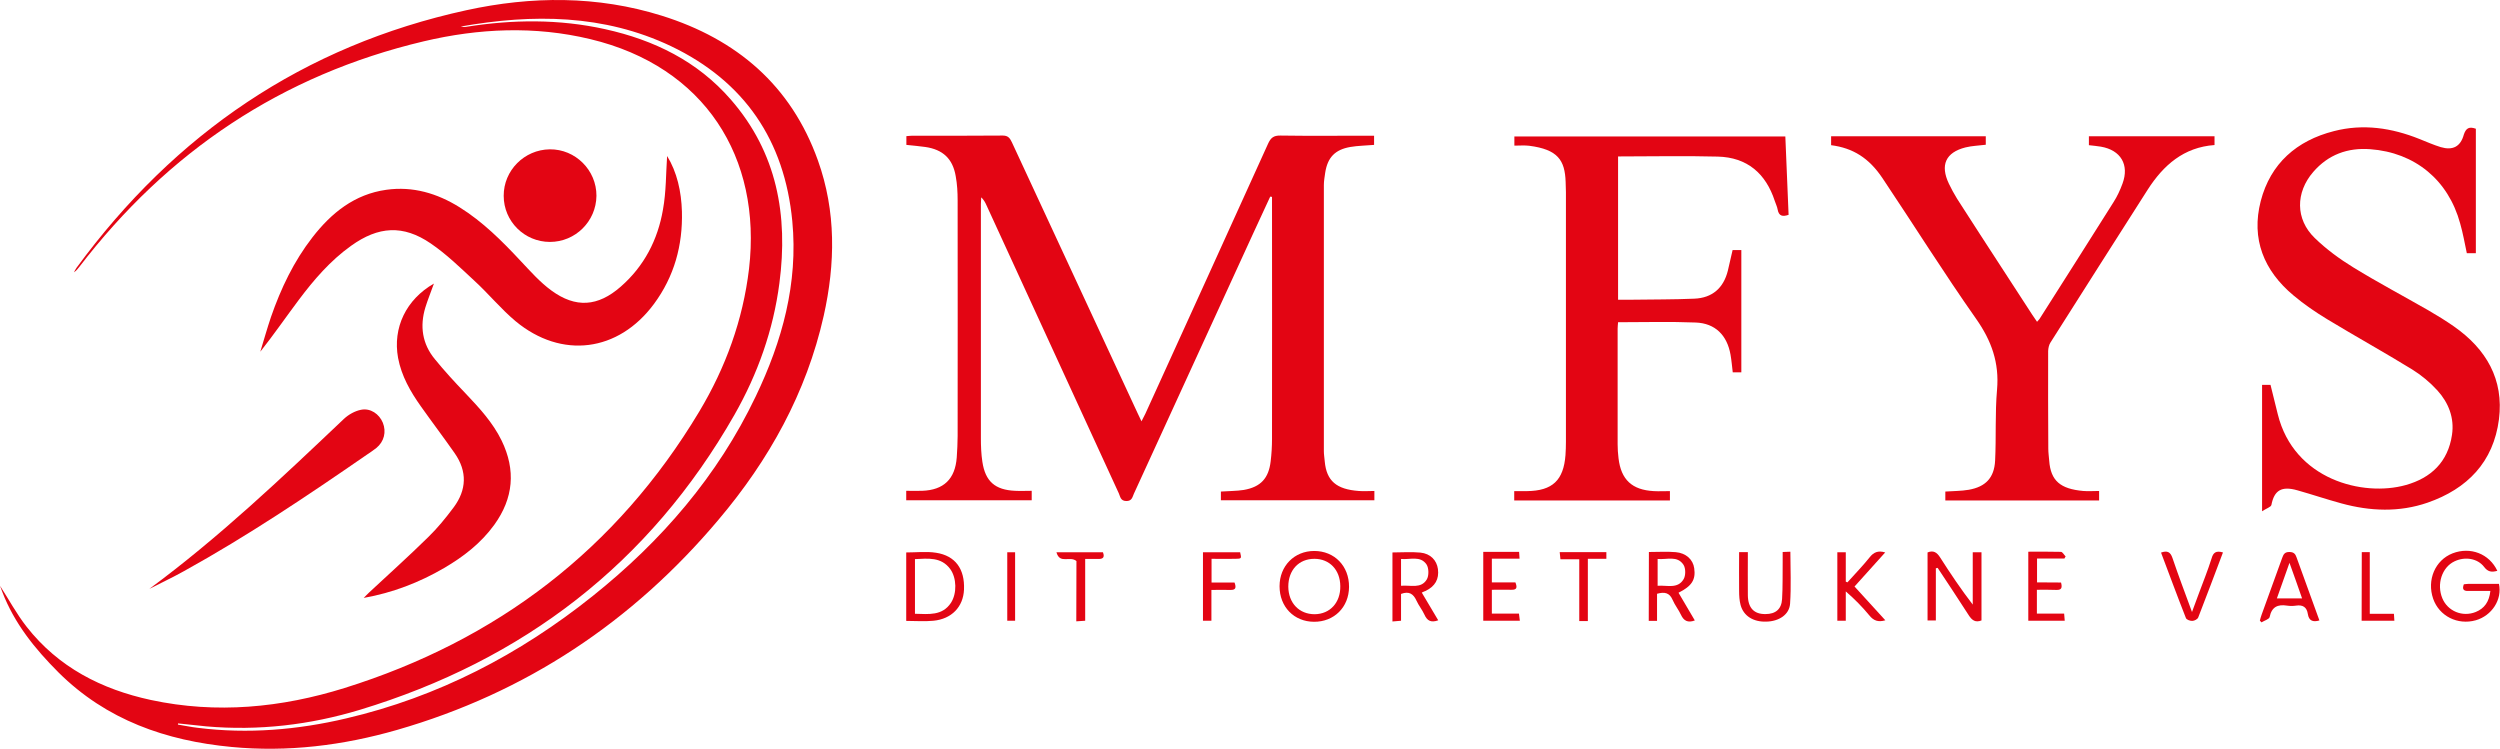<?xml version="1.0" encoding="utf-8"?>
<!-- Generator: Adobe Illustrator 26.0.3, SVG Export Plug-In . SVG Version: 6.00 Build 0)  -->
<svg version="1.1" id="Layer_1" xmlns="http://www.w3.org/2000/svg" xmlns:xlink="http://www.w3.org/1999/xlink" x="0px" y="0px"
	 viewBox="0 0 1687.5 505.4" style="enable-background:new 0 0 1687.5 505.4;" xml:space="preserve">
<style type="text/css">
	.st0{fill:#E30513;}
</style>
<g>
	<path class="st0" d="M0,395.4c5.7,8.8,11.1,18.9,18,27.7c21.4,27.3,50.5,42.2,83.9,49.4c44.3,9.5,88,5.2,130.7-8.1
		c103-32.2,183.7-93.7,239.4-186.6c17.8-29.7,29.5-61.8,33.6-96.4c8.7-75-29.8-136.5-107.2-155c-37.5-9-75.2-7.3-112.4,1.5
		c-95.8,22.7-172.8,74.4-232.5,152.3c-1,1.3-2,2.6-3.6,3.6c0.6-1,1.1-2.2,1.8-3.1C118,90.3,204.9,30.9,314.8,6.9
		c44-9.6,88.4-9.9,131.9,3.7c50.5,15.8,87.3,47,105.4,97.7c12.3,34.4,11.8,69.6,3.9,104.9c-11.7,52-36.9,97.3-71,137.6
		C427,419.7,354.9,467.7,268,492.7c-36.5,10.5-73.7,15.1-111.7,11.5C112,500,71.8,486,39.5,453.9C23.6,438,9.6,420.7,1.5,399.4
		C0.8,397.7,0.3,396.1,0,395.4z M120.2,488.3c0,0.3-0.1,0.5-0.1,0.8c4.5,0.7,9,1.7,13.5,2.2c33.8,4.2,67.2,1.4,100.2-6.4
		c61.9-14.5,116.9-43.1,166.3-82.6c46.3-37,84.3-80.9,110-134.7c17.9-37.3,28.7-76.4,24.7-118.3c-5.2-54.5-32.3-94.4-81.8-118.1
		C407.6,9.6,359.6,9.3,311,17.9c1.2,0.3,2.5,0.4,3.7,0.2c31.4-5,62.7-5.3,93.8,1.6c33,7.3,62.3,21.6,84.8,47.5
		c31.2,35.8,38.8,78.2,32.8,123.9c-4.1,31.6-14.6,61.2-30.3,88.8c-57.3,100.5-142.7,165.8-252.8,199.2
		c-33.7,10.2-68.4,14.3-103.7,11.2C133,489.7,126.6,489,120.2,488.3z"/>
	<path class="st0" d="M857.4,132.7c-3.9,8.4-7.8,16.8-11.7,25.3c-26.7,58.4-53.5,116.8-80.3,175.2c-1,2.2-1.3,5.1-5.2,5
		c-3.9-0.1-4-3-5-5.2c-29.8-64.8-59.6-129.7-89.4-194.6c-0.8-1.8-1.7-3.5-3.5-5.2c-0.1,1.5-0.2,3.1-0.2,4.6c0,52.7,0,105.3,0,158
		c0,5.3,0.2,10.7,1,15.9c2,13.3,8.6,19,22.1,19.6c3.6,0.2,7.3,0,11.2,0c0,2.3,0,4.2,0,6.4c-28.2,0-56.3,0-84.7,0c0-2.1,0-4,0-6.4
		c3.7,0,7.2,0.1,10.7,0c14.6-0.5,22.3-7.9,23.4-22.5c0.3-4.8,0.6-9.7,0.6-14.5c0-53,0.1-106,0-159c0-5.5-0.3-11-1.3-16.4
		c-2-11.8-8.7-18-20.6-19.7c-4.1-0.6-8.2-0.9-12.7-1.4c0-1.9,0-3.8,0-5.9c1.6-0.1,2.9-0.3,4.1-0.3c20.3,0,40.7,0.1,61-0.1
		c3.6,0,4.8,1.8,6.1,4.5c28.2,60.8,56.5,121.7,84.7,182.5c0.8,1.7,1.6,3.3,2.8,5.9c1.1-2.1,1.9-3.6,2.6-5.1
		c27.6-60.7,55.3-121.4,82.8-182.2c1.8-4,3.7-5.7,8.4-5.6c19.2,0.3,38.3,0.1,57.5,0.1c1.8,0,3.6,0,5.7,0c0,2.4,0,4.3,0,6.2
		c-5.5,0.5-10.8,0.5-16,1.4c-10.4,1.8-15.4,7.1-17,17.4c-0.4,2.8-0.9,5.6-0.9,8.4c0,59.8,0,119.6,0,179.5c0,2.3,0.4,4.6,0.6,7
		c1.2,13.1,7.9,18.8,22.9,19.9c3.4,0.3,6.9,0,10.6,0c0,2.4,0,4.2,0,6.3c-34.6,0-68.9,0-103.6,0c0-2,0-3.9,0-5.9
		c5.3-0.4,10.5-0.3,15.5-1.1c11.4-2,16.8-7.9,18.1-19.4c0.6-5,0.9-10,0.9-15c0.1-53.3,0-106.7,0-160c0-1.1,0-2.3,0-3.4
		C858.2,132.9,857.8,132.8,857.4,132.7z"/>
	<path class="st0" d="M1671.2,86.9c0,28.1,0,55.8,0,84c-2,0-3.9,0-6.1,0c-1.4-6.6-2.6-13.5-4.5-20.1c-8-29.3-30.5-47.9-60.8-50.1
		c-15.1-1.1-28.2,3.6-38.4,15.4c-11.9,13.8-12.1,31.8,1,44.5c7.8,7.6,16.8,14.2,26.1,19.9c16.6,10.2,33.8,19.3,50.7,29
		c5.9,3.4,11.7,7,17.3,10.9c21.7,15.2,33.7,35.7,30.3,62.6c-3.7,28.9-21.4,47-48.2,56.3c-19.1,6.6-38.7,5.8-58.1,0.5
		c-9.9-2.7-19.7-6-29.6-8.8c-11-3.2-15.8,0.1-17.7,9.8c-0.3,1.5-3.5,2.4-6.3,4.3c0-29.6,0-57.3,0-85.3c2,0,3.8,0,5.7,0
		c1.6,6.6,3.3,13.2,4.9,19.8c10.9,44.2,57.5,55.9,86.4,47.8c17.1-4.8,28.5-15.6,31.2-33.9c1.7-11.4-2.3-21.6-9.8-29.9
		c-5-5.5-10.9-10.4-17.2-14.3c-18.9-11.6-38.2-22.3-57.2-33.8c-7.9-4.8-15.7-10.1-22.8-16.1c-20-16.7-28.7-38.1-22.1-63.7
		c6.6-25.4,24.3-40.8,49.4-47.2c19.7-5.1,39-2.2,57.7,5.3c4.8,1.9,9.5,4,14.4,5.5c8.1,2.4,13.4-0.3,15.6-8.5
		C1664.6,86.4,1666.7,85.3,1671.2,86.9z"/>
	<path class="st0" d="M1416.9,331.4c0,2.6,0,4.4,0,6.4c-34.7,0-69.1,0-103.8,0c0-2,0-3.9,0-6c5.3-0.4,10.6-0.3,15.8-1.2
		c11.4-2,17.2-8.1,17.8-19.6c0.8-16-0.1-32,1.3-47.9c1.6-18.2-3.7-33.1-14.2-48c-21.8-31-42-63.3-63.1-94.8
		c-9.2-13.8-20.1-20.4-34.7-22.3c0-1.8,0-3.7,0-6c34.8,0,69.5,0,104.4,0c0,2,0,3.8,0,5.7c-4.6,0.6-9.3,0.7-13.7,1.8
		c-13.4,3.4-17.2,11.9-11.2,24.5c1.6,3.4,3.5,6.8,5.5,10.1c5.1,8,10.3,16,15.4,23.9c11.8,18.2,23.6,36.3,35.4,54.5
		c1,1.5,2,3,3.2,4.7c0.7-0.8,1.2-1.3,1.6-1.8c16.7-26.3,33.4-52.5,50-78.9c2.5-3.9,4.5-8.2,6.1-12.6c4.7-12.7-1.2-22.6-14.6-24.9
		c-2.6-0.4-5.2-0.7-8.1-1c0-2,0-3.9,0-6c28.4,0,56.5,0,84.8,0c0,2.1,0,3.9,0,5.9c-20.8,1.5-34.5,13.6-45.1,30.1
		c-22,34.4-43.8,68.8-65.7,103.3c-1,1.6-1.4,3.7-1.5,5.6c-0.1,22,0,44,0.1,66c0,2.7,0.4,5.3,0.6,8c1,13.7,7.6,19.1,22.9,20.5
		C1409.6,331.7,1413.1,331.4,1416.9,331.4z"/>
	<path class="st0" d="M1022.1,337.8c0-2,0-3.7,0-6.3c2.9,0,5.8,0,8.7,0c17.1-0.2,24.6-7.3,25.9-24.3c0.2-3,0.3-6,0.3-9
		c0-56.2,0-112.3,0-168.5c0-2.3-0.1-4.7-0.2-7c-0.5-14.6-5.3-21.8-24.5-24.3c-3.2-0.4-6.6-0.1-10.1-0.1c0-2.3,0-4,0-6.2
		c60.7,0,121.4,0,182.9,0c0.7,17.5,1.5,35.1,2.2,52.9c-4,1.4-6.6,0.9-7.4-3.6c-0.3-1.9-1.3-3.8-1.9-5.7c-6.1-18.7-18.7-29.5-38.5-30
		c-22.3-0.6-44.6-0.1-67.3-0.1c0,32,0,64,0,96.7c3.5,0,6.7,0,10,0c13.8-0.2,27.7-0.1,41.5-0.7c12.1-0.5,19.7-7.2,22.6-18.9
		c1.1-4.5,2.1-9,3.2-13.9c1.7,0,3.7,0,5.9,0c0,27.5,0,54.9,0,82.5c-2,0-3.8,0-5.8,0c-0.5-4.1-0.8-8-1.5-11.9
		c-2.3-13.1-10.3-21.2-23.5-21.7c-17.3-0.7-34.6-0.2-52.4-0.2c-0.1,1.5-0.3,2.9-0.3,4.3c0,26,0,52,0,78c0,3.2,0.2,6.3,0.6,9.5
		c1.7,14.5,9.1,21.4,23.8,22.2c3.5,0.2,7,0,10.9,0c0,2.2,0,4.1,0,6.3C1092.1,337.8,1057.2,337.8,1022.1,337.8z"/>
	<path class="st0" d="M450.3,105.3c6.7,10.9,9.6,23.9,10,37.5c0.6,22.8-5.2,43.9-18.9,62.4c-24,32.4-62.3,37.4-93.4,11.6
		c-9.9-8.3-18.2-18.5-27.8-27.3c-9.5-8.8-18.9-18-29.5-25.2c-18.6-12.7-35.3-11.6-53.7,1.6c-14,10-25.1,22.9-35.3,36.5
		c-8.7,11.6-16.9,23.5-26,35c2.4-7.8,4.6-15.7,7.2-23.4c6.7-19.3,15.4-37.6,28-53.8c12.8-16.5,28.4-29.1,49.9-32.1
		c17.9-2.5,34.3,2.4,49.4,11.8c15.7,9.8,28.6,22.7,41.2,36.2c6.6,7,13.1,14.4,20.8,20c16.4,12,31.4,10.9,46.8-2.6
		c15.8-13.8,25-31.6,28.5-52C449.7,129.4,449.5,116.9,450.3,105.3z"/>
	<path class="st0" d="M292.9,191.4c-2.1,5.9-4.2,11-5.8,16.2c-3.8,12.6-2.1,24.5,6.4,34.8c6.5,8,13.5,15.6,20.6,23
		c9.3,9.8,18.5,19.7,24.5,32c9.7,20,8,38.9-5,56.9c-9,12.4-20.8,21.5-33.8,29.1c-16.8,9.8-34.7,16.7-54.3,20.2
		c1.3-1.3,2.5-2.6,3.8-3.8c13.3-12.4,26.8-24.5,39.7-37.2c6.3-6.1,11.9-13,17.2-20.1c8.8-11.8,9.3-24.3,0.7-36.6
		c-7.4-10.6-15.3-21-22.8-31.6c-7.1-10-13.1-20.5-15.4-32.7C265,221.2,274.1,202.2,292.9,191.4z"/>
	<path class="st0" d="M100.8,397.5c47.2-34.8,89.2-74.8,131.4-114.8c3.1-2.9,7.4-5.3,11.5-6.1c6.4-1.3,12.3,2.9,14.7,8.7
		c2.5,6.2,0.9,12.8-4.4,17.1c-2.1,1.7-4.3,3.1-6.5,4.6c-40.1,27.7-80.6,54.9-123.3,78.5C116.5,389.8,108.6,393.5,100.8,397.5z"/>
	<path class="st0" d="M371.2,163.3c-17.2,0-31.2-13.9-31.2-31.1c-0.1-17.1,13.9-31.2,31.1-31.4c17.3-0.2,31.6,14.1,31.5,31.4
		C402.4,149.4,388.4,163.3,371.2,163.3z"/>
	<path class="st0" d="M1685.7,385.3c-3.9,1.1-6.4,0.7-8.9-2.6c-4.4-5.8-12.9-7.2-20-3.8c-8.5,4-12.2,15.4-8.2,25
		c3.6,8.6,13.5,12.8,22.5,9.2c5.9-2.4,9.1-6.9,9.9-14.2c-5.2,0-10.1-0.1-15,0c-3.3,0.1-4.1-1.4-2.9-4.5c1.1-0.1,2.3-0.3,3.4-0.3
		c6.8,0,13.6,0,20.3,0c2.3,10.6-4.8,21.5-15.7,24.6c-12.2,3.4-24.6-2.8-28.7-14.5c-4.4-12.7,1.3-26.1,13.1-30.7
		C1667.5,368.9,1680.2,373.7,1685.7,385.3z"/>
	<path class="st0" d="M1306.7,383.6c0,5.8,0,11.6,0,17.4c0,5.8,0,11.6,0,17.8c-1.9,0-3.6,0-5.6,0c0-15.3,0-30.5,0-45.9
		c3.9-1.6,6.3-0.1,8.5,3.4c6.9,10.8,14,21.4,22,31.8c0-11.7,0-23.3,0-35.3c2.2,0,3.9,0,5.9,0c0,15.4,0,30.7,0,46
		c-4.1,1.6-6.4-0.1-8.6-3.5c-6.9-10.8-14-21.4-21-32C1307.4,383.4,1307.1,383.5,1306.7,383.6z"/>
	<path class="st0" d="M863.7,395.7c0-13.7,10-23.8,23.4-23.8c13.7,0,23.6,10.2,23.5,24.3c-0.1,13.7-10.1,23.6-23.7,23.5
		C873.4,419.6,863.7,409.6,863.7,395.7z M887.4,414.6c10.4-0.1,17.5-7.9,17.3-19c-0.1-10.9-7.2-18.4-17.5-18.4
		c-10.5,0-17.6,7.6-17.6,18.8C869.7,407,876.9,414.6,887.4,414.6z"/>
	<path class="st0" d="M611.7,419.1c0-15.7,0-31,0-46.2c6.9,0,13.6-0.8,20.1,0.2c13.1,2,19.5,11,18.9,24.9
		c-0.5,11.6-8.3,19.8-20.6,21C624.1,419.6,618.1,419.1,611.7,419.1z M617.6,414.3c9.3,0.2,18.4,1.5,24.3-7.4
		c4.1-6.3,3.9-16.8-0.5-22.8c-6.1-8.3-15-7.1-23.8-6.7C617.6,389.8,617.6,401.8,617.6,414.3z"/>
	<path class="st0" d="M1113,372.6c6.3,0,12.2-0.4,18.1,0.1c7,0.6,11.7,5,12.5,10.9c1.1,7.7-1.6,12-10.6,16.5
		c3.7,6.2,7.3,12.4,11,18.7c-4.8,1.8-7.5,0.2-9.4-3.9c-1.6-3.4-4.1-6.5-5.6-10c-2.1-4.9-5.5-5.5-10.5-4.1c0,6,0,12.1,0,18.3
		c-2.1,0-3.7,0-5.6,0C1113,403.7,1113,388.5,1113,372.6z M1118.9,395.4c6.4-0.5,13.5,2.3,17.5-4.4c1.5-2.4,1.5-7.3,0-9.7
		c-4.2-6.5-11.2-3.4-17.5-4C1118.9,383.4,1118.9,389,1118.9,395.4z"/>
	<path class="st0" d="M959.7,400c3.7,6.3,7.3,12.4,11.1,18.7c-4.7,1.7-7.4,0.5-9.3-3.8c-1.5-3.3-3.9-6.2-5.4-9.5
		c-2-4.4-4.9-6.6-10.4-4.5c0,5.6,0,11.7,0,18.1c-2.1,0.2-3.7,0.3-5.8,0.5c0-15.6,0-31,0-46.6c6.4,0,12.7-0.5,18.9,0.1
		c6.8,0.7,11,5.2,11.8,11.1c0.9,6.8-1.9,11.7-8.4,14.8C961.5,399.1,960.8,399.5,959.7,400z M945.7,395.4c6.5-0.6,13.5,2.2,17.4-4.3
		c1.5-2.5,1.4-7.7-0.2-10.1c-4.2-6.1-11-3.1-17.2-3.7C945.7,383.5,945.7,389.1,945.7,395.4z"/>
	<path class="st0" d="M1565.6,418.8c-4.4,1.3-7.1,0.2-7.8-4.3c-0.7-4.7-3.4-6.4-8-5.7c-2,0.3-4,0.3-6,0c-6.3-1-10.4,0.8-11.8,7.7
		c-0.3,1.5-3.6,2.4-5.5,3.6c-0.4-0.4-0.7-0.8-1.1-1.2c0.4-1.4,0.7-2.7,1.2-4c4.6-12.8,9.3-25.6,13.9-38.4c0.9-2.4,1.7-3.9,4.8-3.9
		c3,0,4.1,1.3,4.9,3.7C1555.3,390.4,1560.5,404.6,1565.6,418.8z M1545.4,379.9c-3.1,8.7-5.7,16.1-8.5,24c6.1,0,11.2,0,17,0
		C1551.2,396,1548.5,388.6,1545.4,379.9z"/>
	<path class="st0" d="M1251.8,395.9c7,7.6,13.7,15.1,20.8,22.8c-4.8,1.4-7.9,0.3-10.8-3.3c-4.7-5.7-9.9-11-15.9-16.2
		c0,6.5,0,13,0,19.8c-2.2,0-3.8,0-5.7,0c0-15.4,0-30.6,0-46.2c1.7,0,3.4,0,5.7,0c0,6.7,0,13.2,0,19.8c0.4,0.2,0.8,0.4,1.1,0.5
		c5-5.6,10.3-11,15-16.9c2.7-3.4,5.7-4.8,10.5-3.3C1265.5,380.7,1258.8,388.2,1251.8,395.9z"/>
	<path class="st0" d="M1173.9,372.7c2.2,0,3.8,0,5.9,0c0,9.9-0.1,19.5,0,29.1c0.1,8.6,4.2,12.8,11.9,12.7c6.8,0,10.8-3.3,11.2-10.1
		c0.5-8.3,0.3-16.6,0.4-25c0-2.1,0-4.3,0-6.8c2.1-0.1,3.7-0.2,5.2-0.2c0,11.9,0.6,23.6-0.2,35.1c-0.5,7.4-7.5,11.9-16,12.1
		c-8.8,0.3-15.4-3.8-17.4-11.2c-0.8-3-1-6.2-1-9.4C1173.8,390.5,1173.9,381.8,1173.9,372.7z"/>
	<path class="st0" d="M1500.5,372.9c-5.6,14.7-11,29.4-16.7,43.9c-0.5,1.2-2.6,2.3-4,2.3c-1.4,0.1-3.9-0.8-4.3-1.9
		c-5.8-14.7-11.2-29.4-16.8-44.2c4.2-1.5,6.3-0.5,7.7,3.6c4,11.8,8.4,23.4,13.2,36.5c1.9-5.1,3.3-8.9,4.7-12.7
		c2.9-7.8,6-15.5,8.5-23.4C1493.9,373,1495.8,371.5,1500.5,372.9z"/>
	<path class="st0" d="M1391.2,393.2c1,3.7,0.2,5.1-3.1,5c-4.3-0.2-8.6-0.1-13.2-0.1c0,5.6,0,10.6,0,16.1c6.1,0,12,0,18.4,0
		c0.2,1.7,0.3,3.1,0.4,4.8c-8.3,0-16.3,0-24.6,0c0-15.4,0-30.7,0-46.6c7.5,0,14.7-0.1,22,0.1c1.1,0,2.1,2,3.2,3.1
		c-0.3,0.5-0.6,0.9-0.8,1.4c-6.1,0-12.1,0-18.5,0c0,5.5,0,10.4,0,16.1C1380.4,393.2,1385.9,393.2,1391.2,393.2z"/>
	<path class="st0" d="M1001.2,372.5c8.2,0,16,0,24.2,0c0.1,1.5,0.2,2.8,0.3,4.6c-6.4,0-12.3,0-18.7,0c0,5.4,0,10.5,0,16
		c5.4,0,10.7,0,15.9,0c1.3,3.4,1.1,5.1-2.7,5c-4.3-0.1-8.6,0-13.2,0c0,5.5,0,10.6,0,16.1c6,0,11.9,0,18.3,0c0.2,1.7,0.4,3.1,0.6,4.8
		c-8.3,0-16.3,0-24.7,0C1001.2,403.7,1001.2,388.4,1001.2,372.5z"/>
	<path class="st0" d="M817.8,377.2c0,5.5,0,10.4,0,16c5.2,0,10.4,0,15.5,0c1.3,3.5,0.8,5.1-2.7,5c-4.1-0.1-8.3,0-12.9,0
		c0,7.1,0,13.9,0,20.8c-2.1,0-3.7,0-5.7,0c0-15.3,0-30.5,0-46.2c8.3,0,16.7,0,25.1,0c1,4.3,1,4.3-3.2,4.4
		C828.6,377.3,823.4,377.2,817.8,377.2z"/>
	<path class="st0" d="M1071.8,419.2c-2.4,0-3.8,0-5.8,0c0-13.8,0-27.5,0-41.7c-4.4,0-8.3,0-12.7,0c-0.2-1.8-0.3-3.1-0.5-4.8
		c10.6,0,20.9,0,31.5,0c0,1.4,0,2.7,0,4.5c-4,0-8,0-12.5,0C1071.8,391.3,1071.8,405,1071.8,419.2z"/>
	<path class="st0" d="M726.6,378.7c-4.5-3.7-11.2,2.3-13.5-5.9c11,0,21.2,0,31.4,0c1.6,4.2-0.8,4.6-3.9,4.5c-2.5-0.1-5,0-8.1,0
		c0,14,0,27.7,0,41.7c-2.2,0.2-3.7,0.3-6,0.4C726.6,405.3,726.6,391.6,726.6,378.7z"/>
	<path class="st0" d="M1594.2,372.7c1.7,0,3.3,0,5.4,0c0,13.8,0,27.5,0,41.6c5.6,0,10.7,0,16.3,0c0.1,1.7,0.2,3.1,0.3,4.7
		c-7.5,0-14.6,0-22.1,0C1594.2,403.6,1594.2,388.3,1594.2,372.7z"/>
	<path class="st0" d="M685.2,419c-1.8,0-3.4,0-5.3,0c0-15.3,0-30.6,0-46.2c1.7,0,3.4,0,5.3,0C685.2,388.3,685.2,403.5,685.2,419z"/>
</g>
</svg>
